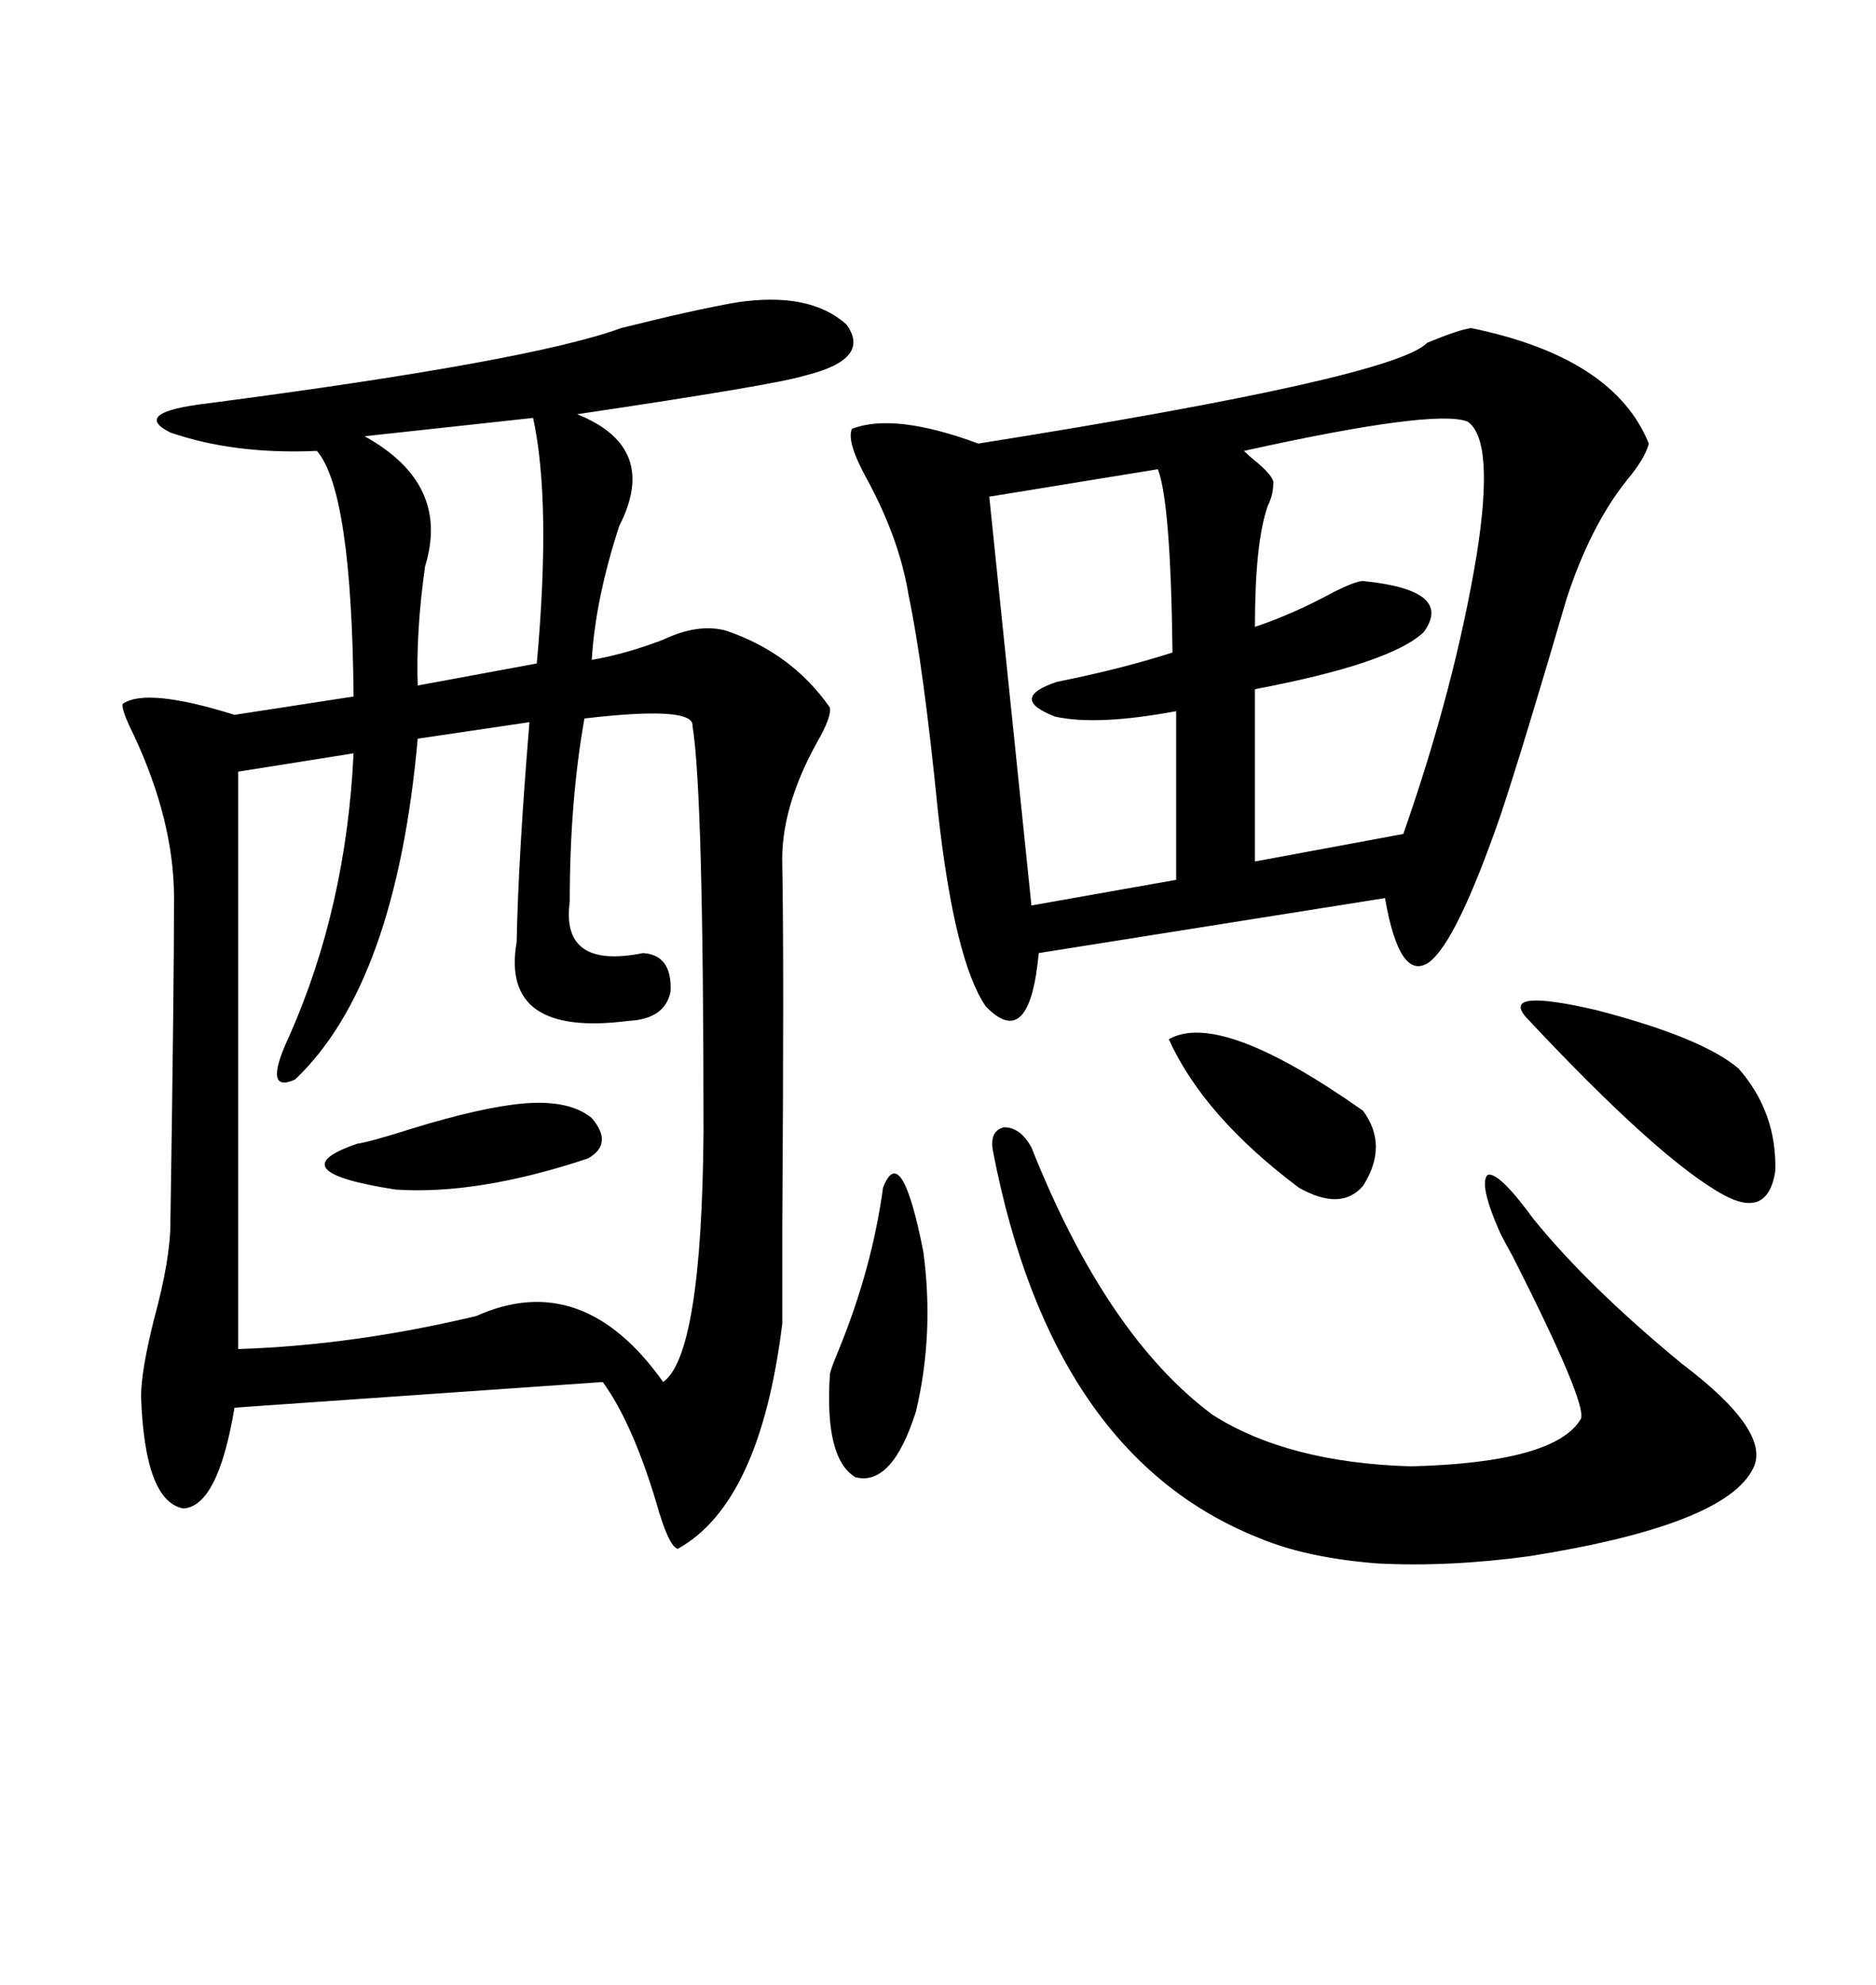 <svg xmlns="http://www.w3.org/2000/svg" xmlns:xlink="http://www.w3.org/1999/xlink" width="300" height="317.285"><path d="M117.77 48.34L117.77 48.34Q129.49 46.58 135.35 51.86L135.35 51.86Q139.45 57.42 128.61 60.06L128.61 60.06Q123.93 61.52 92.29 66.21L92.29 66.21Q105.47 71.48 99.02 84.08L99.02 84.08Q95.21 95.80 94.63 105.47L94.63 105.47Q99.90 104.59 106.05 102.25L106.05 102.25Q111.62 99.61 116.02 100.78L116.02 100.78Q126.56 104.30 132.71 113.09L132.71 113.09Q133.01 114.55 130.66 118.65L130.66 118.65Q124.80 129.20 125.10 138.28L125.10 138.28Q125.39 153.52 125.10 196.00L125.10 196.00Q125.10 208.01 125.10 211.52L125.10 211.52Q121.58 240.23 108.40 247.56L108.40 247.56Q106.93 247.27 104.88 239.94L104.88 239.94Q101.07 227.34 96.39 220.90L96.39 220.90L37.50 225Q34.86 240.82 29.30 241.11L29.30 241.11Q23.14 239.94 22.56 223.24L22.56 223.24Q22.56 219.14 24.61 210.94L24.61 210.94Q27.25 201.27 27.25 195.41L27.25 195.41Q27.83 157.91 27.83 143.55L27.83 143.55Q27.83 131.25 21.39 117.48L21.39 117.48Q19.34 113.38 19.63 112.50L19.63 112.50Q23.44 109.86 37.50 114.26L37.50 114.26L56.54 111.33Q56.25 78.52 50.68 72.07L50.68 72.07Q37.50 72.66 27.25 69.14L27.25 69.14Q20.80 65.92 33.40 64.45L33.40 64.45Q84.96 57.71 99.32 52.44L99.32 52.44Q111.04 49.51 117.77 48.34ZM235.25 52.44L235.25 52.44Q258.11 57.13 263.67 70.90L263.67 70.90Q263.09 73.24 260.16 76.76L260.16 76.76Q254.30 84.08 250.49 95.80L250.49 95.80Q243.46 119.82 239.94 130.37L239.94 130.37Q232.91 150.59 228.52 153.81L228.52 153.81Q223.83 157.03 221.48 143.55L221.48 143.55L166.11 152.34Q164.65 168.16 157.62 160.84L157.62 160.84Q152.64 153.52 150 129.79L150 129.79Q147.66 106.35 145.31 95.21L145.31 95.21Q143.85 86.13 138.57 76.46L138.57 76.46Q135.35 70.61 136.23 68.55L136.23 68.55Q142.97 65.92 156.45 70.90L156.45 70.90Q222.95 60.35 228.22 54.79L228.22 54.79Q233.20 52.73 235.25 52.44ZM93.46 114.84L93.46 114.84Q91.11 128.03 91.11 144.14L91.11 144.14Q89.65 154.98 102.83 152.34L102.83 152.34Q107.52 152.64 107.23 158.50L107.23 158.50Q106.35 162.89 100.49 163.18L100.49 163.18Q79.98 165.82 82.62 150.59L82.62 150.59Q82.91 136.52 84.67 115.43L84.67 115.43L66.80 118.07Q63.28 157.32 47.17 172.56L47.17 172.56Q41.89 174.90 46.29 165.53L46.29 165.53Q55.37 145.02 56.54 120.41L56.54 120.41L38.09 123.34L38.09 215.63Q56.54 215.04 76.17 210.35L76.17 210.35Q93.16 202.73 106.05 220.90L106.05 220.90Q112.21 216.50 112.50 181.05L112.50 181.05Q112.50 126.56 110.74 116.02L110.74 116.02Q111.04 112.79 93.46 114.84ZM158.79 183.98L158.79 183.98Q158.20 180.76 160.55 180.18L160.55 180.18Q163.18 180.18 164.94 183.40L164.94 183.40Q176.95 213.57 193.95 226.17L193.95 226.17Q205.96 233.79 225.59 234.38L225.59 234.38Q248.73 233.79 252.83 226.76L252.83 226.76Q253.71 224.12 241.99 200.98L241.99 200.98Q240.53 198.34 239.94 197.17L239.94 197.17Q236.43 189.26 237.89 187.79L237.89 187.79Q239.65 187.21 245.21 194.82L245.21 194.82Q254.00 205.66 268.95 217.97L268.95 217.97Q283.30 228.81 280.37 234.67L280.37 234.67Q275.98 243.75 244.63 248.73L244.63 248.73Q231.74 250.49 220.31 249.90L220.31 249.90Q208.89 249.02 201.27 245.80L201.27 245.80Q168.16 232.62 158.79 183.98ZM234.67 67.38L234.67 67.38Q229.39 65.33 198.93 72.07L198.93 72.07Q199.80 72.95 201.27 74.12L201.27 74.12Q203.91 76.46 203.61 77.34L203.61 77.34Q203.61 79.10 202.73 80.86L202.73 80.86Q200.68 86.72 200.68 100.20L200.68 100.20Q206.84 98.14 213.28 94.63L213.28 94.63Q216.80 92.87 217.97 92.87L217.97 92.87Q232.62 94.34 227.64 101.07L227.64 101.07Q222.36 106.05 200.68 110.16L200.68 110.16L200.68 137.70L224.41 133.30Q232.62 109.86 236.13 88.77L236.13 88.77Q239.06 70.31 234.67 67.38ZM185.16 75L185.16 75L158.20 79.39L164.94 144.73L188.09 140.63L188.09 113.67Q175.49 116.02 168.75 114.55L168.75 114.55Q161.13 111.62 169.04 108.98L169.04 108.98Q179.30 106.93 187.50 104.30L187.50 104.30Q187.21 80.27 185.16 75ZM85.25 66.80L85.25 66.80L58.30 69.73Q72.07 77.34 67.97 90.53L67.97 90.53Q66.50 101.07 66.80 109.57L66.80 109.57L85.84 106.05Q88.18 80.27 85.25 66.80ZM244.04 162.60L244.04 162.60Q239.94 157.91 255.18 161.43L255.18 161.43Q272.17 165.82 278.03 170.80L278.03 170.80Q284.18 177.83 283.89 187.21L283.89 187.21Q282.71 194.82 275.68 191.02L275.68 191.02Q265.43 185.45 244.04 162.60ZM141.21 189.84L141.21 189.84Q144.14 182.23 147.66 200.10L147.66 200.10Q149.41 213.28 146.48 225.59L146.48 225.59Q142.68 237.60 136.82 236.13L136.82 236.13Q131.84 233.20 132.71 219.73L132.71 219.73Q132.71 219.14 134.18 215.63L134.18 215.63Q139.45 202.73 141.21 189.84ZM186.91 166.11L186.91 166.11Q195.12 161.43 217.97 177.54L217.97 177.54Q222.07 183.11 217.97 189.55L217.97 189.55Q214.45 193.65 207.71 189.84L207.71 189.84Q192.48 178.42 186.91 166.11ZM83.79 176.37L83.79 176.37Q91.11 175.78 94.63 178.71L94.63 178.71Q98.14 182.81 94.04 185.16L94.04 185.16Q76.46 191.02 63.28 190.14L63.28 190.14Q44.24 187.21 57.13 182.81L57.13 182.81Q59.18 182.52 65.63 180.47L65.63 180.47Q77.05 176.95 83.79 176.37Z"/></svg>